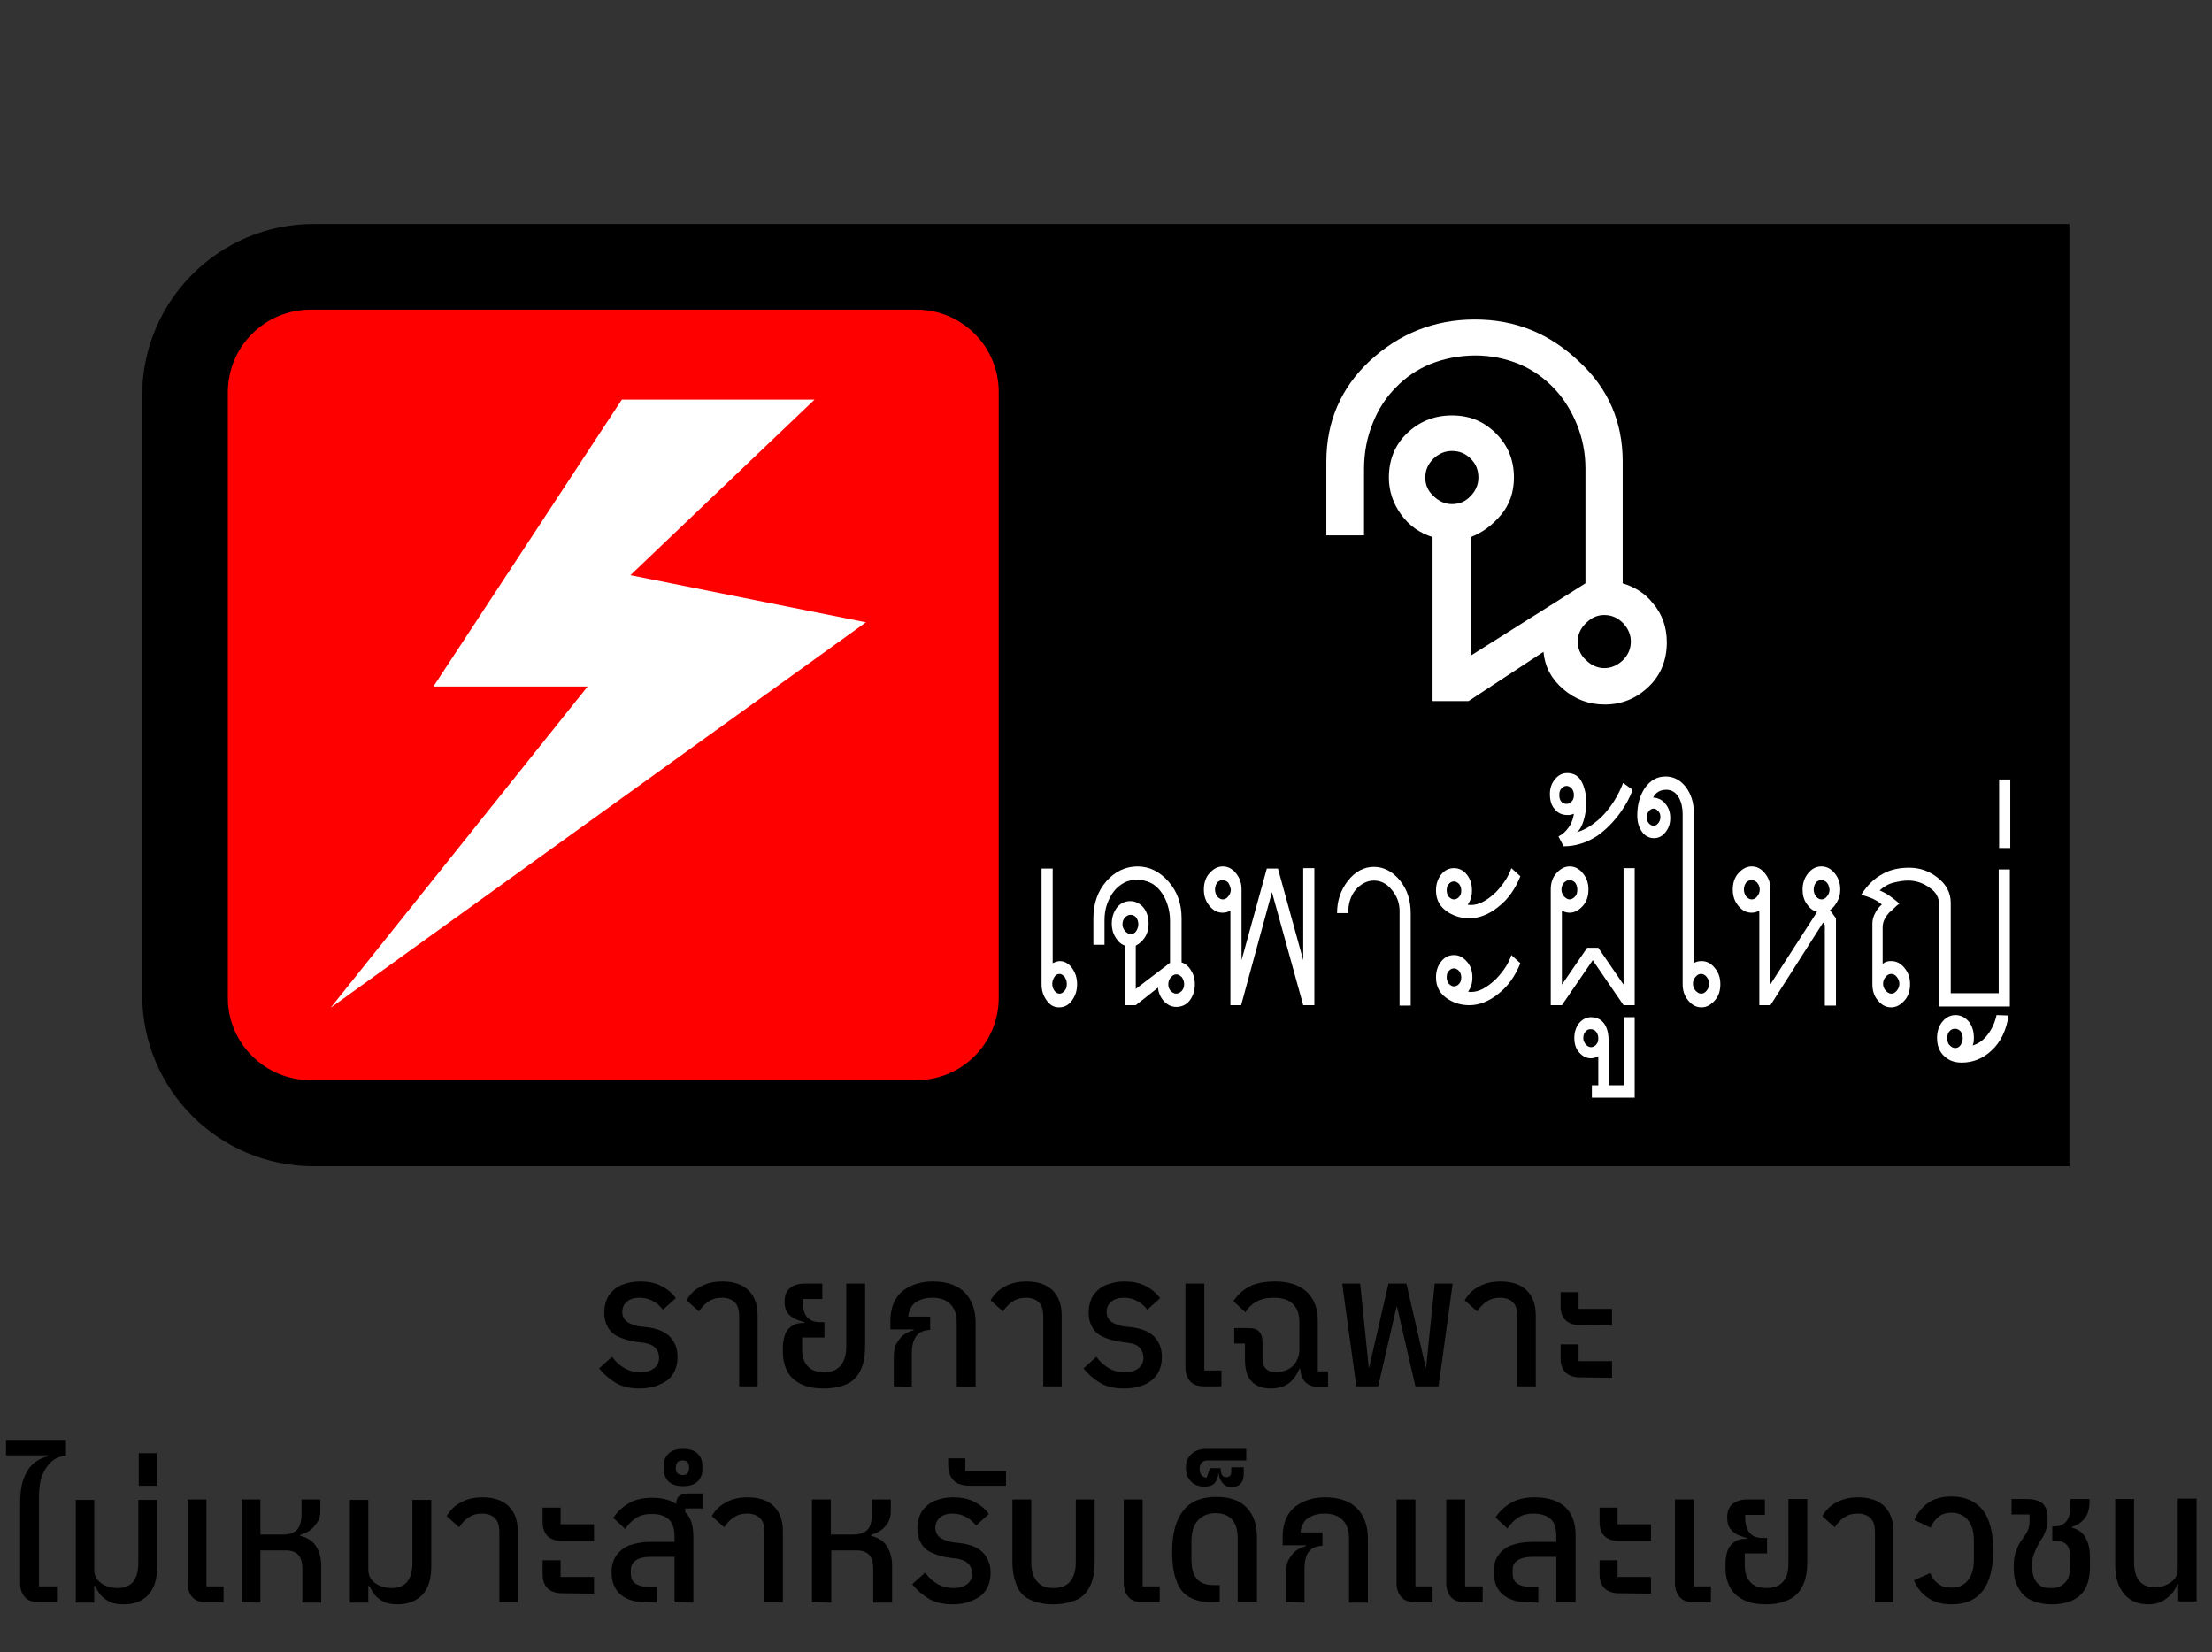 <?xml version="1.0" encoding="utf-8"?>
<!-- Generator: Adobe Illustrator 27.7.0, SVG Export Plug-In . SVG Version: 6.00 Build 0)  -->
<svg version="1.1" id="Layer_1" xmlns="http://www.w3.org/2000/svg" xmlns:xlink="http://www.w3.org/1999/xlink" x="0px" y="0px"
	 viewBox="0 0 516.5 385.8" style="enable-background:new 0 0 516.5 385.8;" xml:space="preserve">
<rect x="0" y="0" width="516.5" height="385.8" fill="#333333" stroke="none"/>
<style type="text/css">
	.st0{fill:#FF0000;}
	.st1{fill:#FFFFFF;}
</style>
<path d="M73.2,52.3h410v220h-410c-22.1,0-40-17.9-40-40v-140C33.2,70.2,51.2,52.3,73.2,52.3z"/>
<path class="st0" d="M72.5,72.3H214c10.6,0,19.2,8.6,19.2,19.2v141.5c0,10.6-8.6,19.2-19.2,19.2H72.5c-10.6,0-19.3-8.6-19.3-19.2
	V91.6C53.2,80.9,61.9,72.3,72.5,72.3z"/>
<path d="M149.3,324.2c-2.2,0-4-0.4-5.5-1.3c-1.5-0.9-2.8-2-3.9-3.4l3-2.7c0.9,1.2,1.9,2.1,3,2.7c1.1,0.6,2.3,0.9,3.7,0.9
	c1.3,0,2.3-0.3,3.1-0.9c0.8-0.6,1.2-1.5,1.2-2.5c0-0.8-0.3-1.6-0.8-2.2s-1.5-1.1-3-1.3l-1.6-0.2c-1.5-0.2-2.7-0.6-3.9-1.1
	s-2-1.2-2.6-2.2s-0.9-2.1-0.9-3.5c0-1.6,0.4-3,1.1-4.1c0.8-1.1,1.8-1.9,3-2.4c1.3-0.5,2.6-0.8,4.2-0.8c1.9,0,3.5,0.3,4.9,1
	s2.6,1.6,3.5,2.9l-3,2.7c-0.6-0.8-1.4-1.5-2.3-2s-2-0.8-3.2-0.8s-2.2,0.3-2.9,0.9s-1.1,1.4-1.1,2.4s0.4,1.8,1.1,2.3s1.7,0.9,2.9,1.1
	l1.8,0.2c2.5,0.3,4.3,1.1,5.4,2.3s1.7,2.7,1.7,4.6c0,2.4-0.8,4.2-2.4,5.5C154,323.5,152,324.2,149.3,324.2L149.3,324.2z"/>
<path d="M172.6,323.7v-16.3c0-1.5-0.3-2.6-1-3.3s-1.7-1.1-3-1.1c-1.3,0-2.3,0.3-3.2,0.9c-0.9,0.6-1.6,1.4-2.2,2.3l-2.9-2.6
	c0.8-1.4,1.9-2.5,3.3-3.2c1.4-0.8,3.1-1.2,5.1-1.2c2.6,0,4.7,0.7,6.1,2.1s2.1,3.3,2.1,5.8v16.6H172.6L172.6,323.7z"/>
<path d="M192.3,324.2c-2,0-3.8-0.3-5.2-1c-1.4-0.7-2.5-1.6-3.2-2.9s-1.1-2.8-1.1-4.6v-1c0-1.2,0.2-2.2,0.5-3.1s0.9-1.5,1.6-2
	c0.7-0.5,1.5-0.7,2.5-0.7h0.4v-0.2c-0.8-0.2-1.6-0.5-2.3-0.8c-0.7-0.4-1.3-0.9-1.7-1.5s-0.6-1.4-0.6-2.4v-0.2c0-1.3,0.4-2.3,1.2-3
	c0.8-0.7,1.9-1.1,3.5-1.1h4.1v3.6h-4.6v0.7c0,0.8,0.1,1.6,0.4,2.4s0.7,1.3,1.3,1.7c0.6,0.4,1.4,0.6,2.4,0.6h1v3.6h-5.2v2.9
	c0,1.1,0.2,2,0.6,2.8s1,1.4,1.7,1.8c0.8,0.4,1.7,0.6,2.8,0.6s2.1-0.2,2.9-0.7s1.3-1.1,1.7-2c0.4-0.9,0.6-2,0.6-3.2v-14.8h4.4v14.7
	c0,2.1-0.3,3.9-1,5.4s-1.7,2.6-3.1,3.3S194.5,324.2,192.3,324.2L192.3,324.2z"/>
<path d="M208.7,323.7v-6.9c0-1.3,0.2-2.4,0.7-3.2s1-1.5,1.7-2s1.4-0.8,2.2-1v-0.2h-5.4v-2c0-1.9,0.4-3.6,1.2-5
	c0.8-1.4,2-2.4,3.5-3.1s3.2-1.1,5.2-1.1c3.3,0,5.8,0.9,7.5,2.6c1.6,1.7,2.5,4,2.5,7v15h-4.4v-15c0-1.9-0.5-3.3-1.5-4.3
	c-1-1-2.4-1.5-4.2-1.5s-3.2,0.5-4.2,1.3c-1,0.9-1.5,2.3-1.5,4.2l-1.5-1.1h6.7v3.1c-1.5,0.1-2.5,0.5-3.2,1.4
	c-0.7,0.9-1.1,2.2-1.1,4.2v7.7L208.7,323.7L208.7,323.7z"/>
<path d="M243.6,323.7v-16.3c0-1.5-0.3-2.6-1-3.3s-1.7-1.1-3-1.1c-1.3,0-2.3,0.3-3.2,0.9c-0.9,0.6-1.6,1.4-2.2,2.3l-2.9-2.6
	c0.8-1.4,1.9-2.5,3.3-3.2c1.4-0.8,3.1-1.2,5.1-1.2c2.6,0,4.7,0.7,6.1,2.1s2.1,3.3,2.1,5.8v16.6H243.6L243.6,323.7z"/>
<path d="M262.4,324.2c-2.2,0-4-0.4-5.5-1.3c-1.5-0.9-2.8-2-3.9-3.4l3-2.7c0.9,1.2,1.9,2.1,3,2.7c1,0.6,2.3,0.9,3.7,0.9
	c1.3,0,2.3-0.3,3.1-0.9c0.8-0.6,1.2-1.5,1.2-2.5c0-0.8-0.3-1.6-0.8-2.2c-0.5-0.7-1.5-1.1-3-1.3l-1.6-0.2c-1.5-0.2-2.7-0.6-3.9-1.1
	s-2-1.2-2.6-2.2s-0.9-2.1-0.9-3.5c0-1.6,0.4-3,1.1-4.1c0.8-1.1,1.8-1.9,3-2.4c1.3-0.5,2.6-0.8,4.2-0.8c1.9,0,3.5,0.3,4.9,1
	s2.5,1.6,3.5,2.9l-3,2.7c-0.6-0.8-1.4-1.5-2.3-2c-0.9-0.5-2-0.8-3.2-0.8s-2.2,0.3-2.9,0.9s-1.1,1.4-1.1,2.4s0.4,1.8,1.1,2.3
	s1.7,0.9,2.9,1.1l1.8,0.2c2.5,0.3,4.3,1.1,5.4,2.3s1.7,2.7,1.7,4.6c0,2.4-0.8,4.2-2.4,5.5S265,324.2,262.4,324.2L262.4,324.2z"/>
<path d="M281.2,323.7c-1.5,0-2.6-0.4-3.3-1.2s-1.1-1.9-1.1-3.2v-19.6h4.4V320h4v3.7L281.2,323.7L281.2,323.7z"/>
<path d="M296.7,324.2c-2,0-3.5-0.6-4.5-1.7s-1.5-2.8-1.5-5v-3.8h-2.5v-3.6h3.4c1.2,0,2,0.3,2.5,0.9c0.5,0.6,0.7,1.5,0.7,2.7v3.3
	c0,1.2,0.3,2.1,0.8,2.6s1.3,0.8,2.3,0.8c0.8,0,1.7-0.2,2.5-0.5c0.9-0.4,1.6-0.9,2.1-1.7s0.9-1.8,0.9-3v-6.5c0-1.3-0.2-2.3-0.7-3.2
	c-0.5-0.8-1.1-1.4-2-1.9c-0.9-0.4-2-0.6-3.3-0.6c-1.6,0-2.9,0.3-4,0.9s-1.9,1.4-2.6,2.5l-2.8-2.6c1-1.5,2.2-2.6,3.7-3.4
	s3.6-1.2,6-1.2c3.2,0,5.6,0.8,7.4,2.4c1.7,1.6,2.6,3.8,2.6,6.7v11.9h2.4v3.6h-2.5c-1.2,0-2.1-0.4-2.8-1.1c-0.7-0.7-1.1-1.8-1.2-3.1
	h-0.2c-0.6,1.4-1.4,2.6-2.5,3.4S298.4,324.2,296.7,324.2L296.7,324.2z"/>
<path d="M316.7,323.7l-3.3-24h4.2l2,19.6h0.1l4.5-19.6h4.2l4.5,19.6h0.1l2-19.6h4.2l-3.3,24h-5.4l-4.3-18.6h-0.1l-4.3,18.6H316.7
	L316.7,323.7z"/>
<path d="M354.3,323.7v-16.3c0-1.5-0.3-2.6-1-3.3s-1.7-1.1-3-1.1c-1.3,0-2.3,0.3-3.2,0.9s-1.6,1.4-2.2,2.3l-2.9-2.6
	c0.8-1.4,1.9-2.5,3.3-3.2c1.4-0.8,3.1-1.2,5.1-1.2c2.6,0,4.7,0.7,6.1,2.1s2.1,3.3,2.1,5.8v16.6H354.3L354.3,323.7z"/>
<path d="M368.8,309.4c-1.3,0-2.4-0.4-3.2-1.1s-1.2-1.9-1.2-3.3v-3.3h4.2v3.9l7.8,0v3.9L368.8,309.4L368.8,309.4z M368.8,321.6
	c-1.3,0-2.4-0.4-3.2-1.1c-0.8-0.8-1.2-1.9-1.2-3.3v-3.3h4.2v3.9l7.8,0v3.9L368.8,321.6L368.8,321.6z"/>
<path d="M9.1,374.1c-1.5,0-2.6-0.4-3.3-1.2c-0.7-0.8-1.1-1.9-1.1-3.2v-18.6c0-2.2,0.2-4,0.7-5.5c0.5-1.5,1.2-2.7,2.1-3.6
	s2.2-1.6,3.7-2v-0.2H1.4v-3.6h14v3.7c-1.3,0.1-2.4,0.5-3.4,1.4c-0.9,0.8-1.7,2-2.2,3.3c-0.5,1.4-0.7,3-0.7,4.8v21h4.2v3.7L9.1,374.1
	L9.1,374.1z"/>
<path d="M28.9,374.6c-1.3,0-2.5-0.2-3.3-0.6s-1.6-1-2.1-1.6s-1-1.4-1.3-2.1H22v3.9h-4.3v-24H22v16.3c0,1,0.3,1.8,0.8,2.4
	c0.5,0.6,1.2,1.1,2,1.4c0.8,0.3,1.7,0.5,2.6,0.5c1.6,0,2.9-0.5,3.7-1.5c0.8-1,1.2-2.5,1.2-4.4v-14.7h4.4v15.6c0,2.9-0.7,5.1-2.1,6.6
	C33.3,373.8,31.4,374.6,28.9,374.6L28.9,374.6z"/>
<path d="M32.4,346.9v-7.6h4.2v7.6H32.4z"/>
<path d="M48.2,374.1c-1.5,0-2.6-0.4-3.3-1.2c-0.7-0.8-1.1-1.9-1.1-3.2v-19.6h4.4v20.3h4v3.7L48.2,374.1L48.2,374.1z"/>
<path d="M56.4,374.1v-24h4.4v8.2h5.3c1.1,0,1.9-0.2,2.6-0.6s1.1-1,1.3-1.6s0.4-1.4,0.4-2.1v-3.9h4.4v2.6c0,1.1-0.2,2-0.7,2.7
	s-1,1.4-1.7,1.9s-1.5,0.8-2.3,1.1v0.2c1.6,0.4,2.8,1.1,3.6,2.3c0.8,1.2,1.3,2.7,1.3,4.7v8.6h-4.4v-7.8c0-1.5-0.3-2.6-0.9-3.3
	c-0.6-0.7-1.6-1.1-2.9-1.1h-6v12.2L56.4,374.1L56.4,374.1z"/>
<path d="M92.9,374.6c-1.3,0-2.5-0.2-3.3-0.6s-1.6-1-2.1-1.6c-0.5-0.7-0.9-1.4-1.3-2.1h-0.2v3.9h-4.3v-24H86v16.3
	c0,1,0.3,1.8,0.8,2.4c0.5,0.6,1.2,1.1,2,1.4c0.8,0.3,1.7,0.5,2.6,0.5c1.7,0,2.9-0.5,3.7-1.5c0.8-1,1.2-2.5,1.2-4.4v-14.7h4.4v15.6
	c0,2.9-0.7,5.1-2.1,6.6C97.2,373.8,95.3,374.6,92.9,374.6L92.9,374.6z"/>
<path d="M116.6,374.1v-16.3c0-1.5-0.3-2.6-1-3.3c-0.7-0.7-1.7-1.1-3-1.1c-1.3,0-2.3,0.3-3.2,0.9s-1.6,1.4-2.2,2.3l-2.9-2.6
	c0.8-1.4,1.9-2.5,3.3-3.2c1.4-0.8,3.1-1.2,5.1-1.2c2.6,0,4.7,0.7,6.1,2.1c1.4,1.4,2.1,3.3,2.1,5.8v16.6H116.6L116.6,374.1z"/>
<path d="M131.1,359.8c-1.3,0-2.4-0.4-3.2-1.1c-0.8-0.8-1.2-1.9-1.2-3.3V352h4.2v3.9l7.8,0v3.9L131.1,359.8L131.1,359.8z M131.1,372
	c-1.3,0-2.4-0.4-3.2-1.1c-0.8-0.8-1.2-1.9-1.2-3.3v-3.3h4.2v3.9l7.8,0v3.9L131.1,372L131.1,372z"/>
<path d="M150.7,374.1c-2.4,0-4.4-0.6-5.8-1.8c-1.4-1.2-2.1-2.9-2.1-5.2c0-1.6,0.4-2.9,1.1-3.9s1.8-1.9,3.1-2.4
	c1.4-0.5,3.1-0.8,5.2-0.8h6.3v3.5h-6.6c-1.5,0-2.7,0.3-3.4,0.8s-1.2,1.2-1.2,2.2v0.9c0,1,0.3,1.8,1,2.3s1.7,0.8,2.9,0.8h2.2v3.7
	L150.7,374.1L150.7,374.1z M157.5,374.1v-15.3c0-1.8-0.4-3.2-1.3-4c-0.9-0.9-2.2-1.3-4.1-1.3c-1.5,0-2.7,0.3-3.7,1
	c-1,0.7-1.8,1.5-2.4,2.5l-2.8-2.6c0.9-1.4,2.1-2.5,3.6-3.4s3.4-1.3,5.5-1.3c1.4,0,2.7,0.2,3.9,0.6c1.1,0.4,2.1,1,2.7,1.9
	c1,0.6,1.8,1.5,2.3,2.6c0.5,1.1,0.7,2.5,0.7,4.1v15.3L157.5,374.1L157.5,374.1z M160,353.6l-2.1-1v-1.5c0-0.8,0.2-1.4,0.7-1.8
	c0.5-0.4,1.1-0.6,1.9-0.6h3.7v3.5H160L160,353.6L160,353.6z"/>
<path d="M159.5,347c-1.5,0-2.7-0.4-3.4-1.1c-0.7-0.7-1.1-1.6-1.1-2.7v-1.1c0-1.1,0.4-2,1.1-2.7s1.8-1.1,3.4-1.1s2.7,0.4,3.4,1.1
	s1.1,1.6,1.1,2.7v1.1c0,1.1-0.4,2-1.1,2.7S161,347,159.5,347z M159.4,344.4c0.5,0,0.9-0.1,1.1-0.4c0.3-0.3,0.4-0.7,0.4-1.3
	s-0.1-1-0.4-1.3c-0.3-0.3-0.6-0.4-1.1-0.4c-0.5,0-0.9,0.1-1.2,0.4c-0.2,0.3-0.4,0.7-0.4,1.3s0.1,1,0.4,1.3S158.9,344.4,159.4,344.4z
	"/>
<path d="M178.5,374.1v-16.3c0-1.5-0.3-2.6-1-3.3s-1.7-1.1-3-1.1c-1.3,0-2.3,0.3-3.2,0.9c-0.9,0.6-1.6,1.4-2.2,2.3l-2.9-2.6
	c0.8-1.4,1.9-2.5,3.3-3.2c1.4-0.8,3.1-1.2,5.1-1.2c2.6,0,4.7,0.7,6.1,2.1s2.1,3.3,2.1,5.8v16.6H178.5L178.5,374.1z"/>
<path d="M189.6,374.1v-24h4.4v8.2h5.3c1.1,0,1.9-0.2,2.6-0.6s1.1-1,1.3-1.6s0.4-1.4,0.4-2.1v-3.9h4.4v2.6c0,1.1-0.2,2-0.6,2.7
	s-1,1.4-1.7,1.9s-1.5,0.8-2.3,1.1v0.2c1.6,0.4,2.8,1.1,3.6,2.3s1.3,2.7,1.3,4.7v8.6h-4.4v-7.8c0-1.5-0.3-2.6-0.9-3.3
	c-0.6-0.7-1.6-1.1-2.9-1.1h-6v12.2L189.6,374.1L189.6,374.1z"/>
<path d="M222.4,374.6c-2.2,0-4-0.4-5.5-1.3c-1.5-0.9-2.8-2-3.9-3.4l3-2.7c0.9,1.2,1.9,2.1,3,2.7c1.1,0.6,2.3,0.9,3.7,0.9
	c1.3,0,2.3-0.3,3.1-0.9c0.8-0.6,1.2-1.5,1.2-2.5c0-0.8-0.3-1.6-0.8-2.2s-1.5-1.1-3-1.3l-1.6-0.2c-1.5-0.2-2.7-0.6-3.9-1.1
	s-2-1.2-2.6-2.2s-0.9-2.1-0.9-3.5c0-1.6,0.4-3,1.1-4.1c0.8-1.1,1.8-1.9,3-2.4c1.3-0.5,2.6-0.8,4.2-0.8c1.9,0,3.5,0.3,4.9,1
	s2.6,1.6,3.5,2.9l-3,2.7c-0.6-0.8-1.4-1.5-2.3-2s-2-0.8-3.2-0.8s-2.2,0.3-2.9,0.9s-1.1,1.4-1.1,2.4s0.4,1.8,1.1,2.3s1.7,0.9,2.9,1.1
	l1.8,0.2c2.5,0.3,4.3,1.1,5.4,2.3s1.7,2.7,1.7,4.6c0,2.4-0.8,4.2-2.4,5.5C227.1,373.9,225.1,374.6,222.4,374.6L222.4,374.6z"/>
<path d="M226.6,346.9c-1.8,0-3.1-0.4-3.9-1.2c-0.8-0.8-1.3-2-1.3-3.7v-1.5h4v3h9.5v3.4L226.6,346.9L226.6,346.9z"/>
<path d="M245.9,374.6c-2.2,0-3.9-0.4-5.4-1.1s-2.5-1.8-3.1-3.3s-1-3.2-1-5.4v-14.7h4.4v14.8c0,1.3,0.2,2.4,0.6,3.2s0.9,1.5,1.7,2
	c0.8,0.5,1.7,0.7,2.9,0.7s2.1-0.2,2.9-0.7s1.3-1.1,1.7-2c0.4-0.9,0.6-2,0.6-3.2v-14.8h4.4v14.7c0,2.1-0.3,3.9-1,5.4
	s-1.7,2.6-3.1,3.3C249.8,374.2,248,374.6,245.9,374.6L245.9,374.6z"/>
<path d="M266.8,374.1c-1.5,0-2.6-0.4-3.3-1.2s-1.1-1.9-1.1-3.2v-19.6h4.4v20.3h4v3.7L266.8,374.1L266.8,374.1z"/>
<path d="M282.9,374.1c-2.1,0-3.8-0.4-5.2-1.2c-1.4-0.8-2.4-2-3-3.8c-0.7-1.7-1-4-1-6.9c0-4.2,0.9-7.4,2.6-9.5
	c1.7-2.2,4.3-3.2,7.7-3.2c3.1,0,5.5,0.8,7.1,2.5s2.4,4,2.4,7v15H289v-14.8c0-1.9-0.4-3.4-1.3-4.4s-2.2-1.5-3.9-1.5s-3.1,0.6-4.1,1.7
	c-1,1.1-1.5,2.8-1.5,4.9v4.2c0,1.5,0.2,2.6,0.6,3.5s1,1.5,1.7,1.9c0.8,0.4,1.7,0.6,2.8,0.6h1.5v3.9L282.9,374.1L282.9,374.1z"/>
<path d="M281.2,347.1c-1.3,0-2.3-0.4-3.1-1.2c-0.8-0.8-1.2-1.9-1.2-3.2s0.4-2.4,1.3-3.2c0.9-0.8,2-1.2,3.5-1.2h9.3v2.7h-9
	c-0.6,0-1.1,0.2-1.4,0.5s-0.5,0.8-0.5,1.5s0.2,1.1,0.5,1.5c0.3,0.4,0.8,0.5,1.4,0.5h0.3l-0.6,0.2l0.8-2.4h2.5c0,0.6,0.1,1.1,0.3,1.5
	c0.2,0.4,0.5,0.6,1,0.6c0.4,0,0.6-0.1,0.9-0.3c0.2-0.2,0.3-0.6,0.3-1v-1h2.9v1.6c0,1.1-0.3,1.8-0.8,2.3s-1.2,0.7-2.1,0.7
	s-1.5-0.3-2-0.9c-0.5-0.6-0.9-1.4-1-2.5h0l-0.1,0.8c-0.1,0.7-0.4,1.3-0.9,1.8C283,346.9,282.2,347.1,281.2,347.1L281.2,347.1z"/>
<path d="M300.3,374.1v-6.9c0-1.3,0.2-2.4,0.7-3.2s1-1.5,1.7-2s1.5-0.8,2.2-1v-0.2h-5.4v-2c0-1.9,0.4-3.6,1.2-5
	c0.8-1.4,2-2.4,3.5-3.1s3.2-1.1,5.2-1.1c3.3,0,5.8,0.9,7.5,2.6c1.6,1.7,2.5,4,2.5,7v15H315v-15c0-1.9-0.5-3.3-1.5-4.3
	c-1-1-2.4-1.5-4.2-1.5s-3.2,0.5-4.2,1.3c-1,0.9-1.5,2.3-1.5,4.2l-1.5-1.1h6.7v3.1c-1.5,0.1-2.5,0.5-3.2,1.4c-0.7,0.9-1,2.2-1,4.2
	v7.7L300.3,374.1L300.3,374.1z"/>
<path d="M330.5,374.1c-1.5,0-2.6-0.4-3.3-1.2s-1.1-1.9-1.1-3.2v-19.6h4.4v20.3h4v3.7L330.5,374.1L330.5,374.1z M342.1,374.1
	c-1.5,0-2.6-0.4-3.3-1.2c-0.7-0.8-1.1-1.9-1.1-3.2v-19.6h4.4v20.3h4.1v3.7L342.1,374.1L342.1,374.1z"/>
<path d="M356.7,374.1c-2.5,0-4.4-0.6-5.8-1.8c-1.4-1.2-2.1-2.9-2.1-5.2c0-1.6,0.3-2.9,1-3.9s1.7-1.9,3.1-2.4
	c1.4-0.5,3.1-0.8,5.1-0.8h6.4v3.5h-6.6c-1.5,0-2.6,0.3-3.4,0.8c-0.8,0.5-1.2,1.2-1.2,2.2v0.9c0,1,0.3,1.8,1,2.3s1.7,0.8,2.9,0.8h2.1
	v3.7L356.7,374.1L356.7,374.1z M363.4,374.1v-15.4c0-1.8-0.4-3.2-1.3-4s-2.2-1.3-4-1.3c-1.5,0-2.7,0.3-3.7,1c-1,0.7-1.8,1.5-2.4,2.5
	l-2.8-2.6c0.9-1.4,2.1-2.5,3.6-3.4s3.4-1.3,5.6-1.3c3.1,0,5.5,0.8,7.1,2.3c1.6,1.5,2.4,3.7,2.4,6.5v15.7L363.4,374.1L363.4,374.1z"
	/>
<path d="M377.9,359.8c-1.3,0-2.4-0.4-3.2-1.1s-1.2-1.9-1.2-3.3V352h4.2v3.9l7.8,0v3.9L377.9,359.8L377.9,359.8z M377.9,372
	c-1.3,0-2.4-0.4-3.2-1.1c-0.8-0.8-1.2-1.9-1.2-3.3v-3.3h4.2v3.9l7.8,0v3.9L377.9,372L377.9,372z"/>
<path d="M395.5,374.1c-1.5,0-2.6-0.4-3.3-1.2s-1.1-1.9-1.1-3.2v-19.6h4.4v20.3h4v3.7L395.5,374.1L395.5,374.1z"/>
<path d="M412.4,374.6c-2,0-3.8-0.3-5.2-1c-1.4-0.7-2.5-1.6-3.2-2.9c-0.7-1.3-1.1-2.8-1.1-4.6v-1c0-1.2,0.2-2.2,0.5-3.1
	c0.4-0.9,0.9-1.5,1.6-2c0.7-0.5,1.5-0.7,2.5-0.7h0.4v-0.2c-0.8-0.2-1.6-0.5-2.3-0.8c-0.7-0.4-1.3-0.9-1.7-1.5
	c-0.4-0.6-0.6-1.4-0.6-2.4v-0.2c0-1.3,0.4-2.3,1.2-3c0.8-0.7,2-1.1,3.5-1.1h4.1v3.6h-4.6v0.7c0,0.8,0.1,1.6,0.4,2.4s0.7,1.3,1.3,1.7
	c0.6,0.4,1.4,0.6,2.4,0.6h1v3.6h-5.2v2.9c0,1.1,0.2,2,0.6,2.8c0.4,0.8,1,1.4,1.7,1.8s1.7,0.6,2.8,0.6s2.1-0.2,2.9-0.7
	c0.8-0.5,1.3-1.1,1.7-2c0.4-0.9,0.5-2,0.5-3.2V350h4.4v14.7c0,2.1-0.3,3.9-1,5.4s-1.7,2.6-3.1,3.3
	C416.3,374.2,414.5,374.6,412.4,374.6L412.4,374.6z"/>
<path d="M437.8,374.1v-16.3c0-1.5-0.3-2.6-1-3.3s-1.7-1.1-3-1.1c-1.3,0-2.3,0.3-3.2,0.9s-1.6,1.4-2.2,2.3l-2.9-2.6
	c0.8-1.4,1.9-2.5,3.3-3.2c1.4-0.8,3.1-1.2,5.1-1.2c2.6,0,4.7,0.7,6.1,2.1s2.1,3.3,2.1,5.8v16.6H437.8L437.8,374.1z"/>
<path d="M455.7,374.6c-2.2,0-4-0.5-5.5-1.5s-2.6-2.4-3.3-4.1l3.8-1.7c0.3,0.7,0.6,1.3,1.1,1.8s1,0.9,1.6,1.2
	c0.6,0.3,1.4,0.4,2.3,0.4c1.6,0,2.8-0.5,3.8-1.7c0.9-1.1,1.4-2.7,1.4-4.7v-4.7c0-2-0.5-3.6-1.4-4.7c-0.9-1.1-2.2-1.7-3.8-1.7
	c-1.3,0-2.3,0.3-3.1,1s-1.4,1.5-1.8,2.5l-3.8-1.8c0.7-1.6,1.8-3,3.2-4c1.5-1,3.3-1.5,5.5-1.5c3.2,0,5.6,1.1,7.3,3.2
	c1.6,2.1,2.4,5.2,2.4,9.4s-0.8,7.3-2.4,9.4C461.3,373.6,458.9,374.6,455.7,374.6L455.7,374.6z"/>
<path d="M479.1,374.6c-2,0-3.6-0.4-4.9-1s-2.3-1.7-3-3s-1-2.8-1-4.5c0-1.4,0.1-2.6,0.4-3.5s0.6-1.6,0.9-2.2c0.4-0.6,0.8-1.1,1.1-1.6
	c0.4-0.5,0.7-1,0.9-1.5s0.4-1.2,0.4-2.1v-1.6h-4.2V350h3.5c1.8,0,3,0.4,3.8,1.1c0.7,0.7,1.1,1.8,1.1,3.1v0.4c0,1.1-0.1,2-0.4,2.7
	s-0.5,1.4-0.9,1.9s-0.7,1.1-1,1.7s-0.6,1.2-0.9,2s-0.4,1.7-0.4,2.8c0,1.2,0.2,2.1,0.5,2.9c0.4,0.8,0.9,1.3,1.5,1.7s1.5,0.5,2.5,0.5
	s1.8-0.2,2.4-0.6s1.2-1,1.5-1.7s0.5-1.7,0.5-2.9v-1.8c0-1.5-0.3-2.5-0.8-3.1c-0.6-0.6-1.5-1-2.7-1h-0.7v-3.3h0.4
	c1.2,0,2.2-0.4,2.8-1.1s1-1.8,1-3.2V350h4.5v0.7c0,1.1-0.2,2-0.5,2.8c-0.4,0.8-0.9,1.4-1.5,1.9c-0.6,0.5-1.4,0.9-2.1,1.1v0.2
	c1.5,0.4,2.5,1.1,3.2,2.4c0.7,1.2,1,2.7,1,4.6v2.2c0,2.8-0.7,5-2.2,6.5C484.3,373.8,482.1,374.6,479.1,374.6L479.1,374.6z"/>
<path d="M501.7,374.6c-2.4,0-4.4-0.8-5.7-2.4c-1.4-1.6-2.1-3.9-2.1-6.8v-15.4h4.4v14.7c0,2,0.4,3.4,1.2,4.4s2,1.5,3.6,1.5
	c0.9,0,1.8-0.1,2.6-0.5c0.8-0.3,1.5-0.8,2-1.4c0.5-0.6,0.8-1.4,0.8-2.4v-16.4h4.4v24h-4.3v-4h-0.2c-0.3,0.8-0.7,1.5-1.3,2.2
	s-1.3,1.2-2.1,1.7S503,374.6,501.7,374.6L501.7,374.6z"/>
<path class="st1" d="M342.9,163.7h-8.4v-38.3c-2.9-0.9-5.4-2.6-7.3-5.2c-1.9-2.6-2.9-5.5-2.9-8.7c0-4.1,1.4-7.6,4.2-10.3
	S334.8,97,339,97s7.5,1.4,10.3,4.2c2.8,2.8,4.2,6.2,4.2,10.3c0,3.4-1,6.3-3,8.7c-2,2.4-4.4,4.2-7.1,5.2v27.7l26.8-16.9v-26.8
	c0-3.7-0.7-7.1-2-10.3c-1.3-3.2-3.1-6.1-5.4-8.5c-2.3-2.4-5-4.3-8.1-5.6c-3.2-1.3-6.6-2-10.2-2s-7.3,0.7-10.5,2
	c-3.2,1.3-5.9,3.2-8.1,5.5c-2.3,2.3-4.1,5.1-5.4,8.4c-1.3,3.2-2,6.8-2,10.6V125h-8.8v-17.2c0-9.4,3.4-17.2,10.1-23.5
	c6.9-6.4,15.1-9.7,24.6-9.7s17.5,3.3,24.4,9.9c6.8,6.3,10.1,14.1,10.1,23.3v28.4c2.9,0.9,5.3,2.4,7,4.6c2.2,2.5,3.3,5.6,3.3,9.2
	c0,4.1-1.4,7.6-4.2,10.3s-6.2,4.2-10.3,4.2c-3.7,0-6.9-1.2-9.7-3.6c-2.8-2.4-4.3-5.3-4.6-8.7L342.9,163.7L342.9,163.7z M334.7,115.8
	c1.2,1.2,2.7,1.9,4.3,1.9c1.8,0,3.2-0.6,4.4-1.9c1.2-1.2,1.8-2.7,1.8-4.3c0-1.8-0.6-3.2-1.8-4.4c-1.2-1.2-2.6-1.8-4.4-1.8
	c-1.6,0-3,0.6-4.3,1.8c-1.2,1.2-1.9,2.6-1.9,4.4C332.8,113.2,333.4,114.6,334.7,115.8z M370.3,154.1c1.2,1.2,2.7,1.9,4.3,1.9
	s3-0.6,4.3-1.8c1.2-1.2,1.9-2.6,1.9-4.4c0-1.6-0.6-3-1.8-4.3c-1.2-1.2-2.6-1.9-4.4-1.9c-1.6,0-3,0.6-4.3,1.9s-1.9,2.7-1.9,4.3
	S369,152.9,370.3,154.1z"/>
<path class="st1" d="M246.5,224.6c0.3-0.1,0.6-0.2,0.9-0.2c1.1,0,2.1,0.5,2.9,1.6s1.2,2.3,1.2,3.8s-0.4,2.7-1.2,3.8
	c-0.8,1.1-1.8,1.6-3,1.6s-2.1-0.5-2.9-1.6s-1.2-2.3-1.2-3.8v-27h2.6v22.1C246,224.8,246.2,224.7,246.5,224.6L246.5,224.6z
	 M246.2,231.3c0.3,0.4,0.7,0.7,1.2,0.7c0.4,0,0.8-0.2,1.2-0.7c0.4-0.4,0.5-1,0.5-1.6s-0.2-1.1-0.5-1.6c-0.4-0.4-0.7-0.7-1.2-0.7
	c-0.5,0-0.9,0.2-1.2,0.7s-0.5,1-0.5,1.6S245.9,230.9,246.2,231.3z"/>
<path class="st1" d="M265.2,234.7h-2.5v-13.9c-0.9-0.3-1.6-0.9-2.2-1.9c-0.6-0.9-0.9-2-0.9-3.2c0-1.5,0.4-2.7,1.2-3.8
	c0.8-1,1.9-1.5,3.1-1.5s2.2,0.5,3.1,1.5c0.8,1,1.2,2.3,1.2,3.8c0,1.2-0.3,2.3-0.9,3.2s-1.3,1.5-2.1,1.9v10.1l8-6.1V215
	c0-1.3-0.2-2.6-0.6-3.8c-0.4-1.2-0.9-2.2-1.6-3.1c-0.7-0.9-1.5-1.6-2.4-2s-2-0.7-3-0.7s-2.2,0.2-3.1,0.7c-0.9,0.5-1.7,1.1-2.4,2
	c-0.7,0.9-1.2,1.9-1.6,3s-0.6,2.4-0.6,3.8v5.7h-2.6v-6.2c0-3.4,1-6.3,3-8.6c2-2.3,4.5-3.5,7.3-3.5s5.2,1.2,7.3,3.6
	c2,2.3,3,5.1,3,8.5v10.3c0.9,0.3,1.6,0.9,2.1,1.7c0.6,0.9,1,2,1,3.4c0,1.5-0.4,2.7-1.2,3.8c-0.8,1-1.9,1.5-3.1,1.5
	c-1.1,0-2-0.4-2.9-1.3c-0.8-0.9-1.3-1.9-1.4-3.2L265.2,234.7L265.2,234.7z M262.7,217.4c0.4,0.4,0.8,0.7,1.3,0.7
	c0.5,0,1-0.2,1.3-0.7s0.5-1,0.5-1.6c0-0.6-0.2-1.2-0.5-1.6c-0.4-0.4-0.8-0.6-1.3-0.6c-0.5,0-0.9,0.2-1.3,0.6c-0.4,0.4-0.6,1-0.6,1.6
	C262.1,216.4,262.3,216.9,262.7,217.4z M273.3,231.3c0.4,0.4,0.8,0.7,1.3,0.7s0.9-0.2,1.3-0.6s0.6-1,0.6-1.6c0-0.6-0.2-1.1-0.5-1.6
	c-0.4-0.4-0.8-0.7-1.3-0.7c-0.5,0-0.9,0.2-1.3,0.7c-0.4,0.4-0.6,1-0.6,1.6S272.9,230.8,273.3,231.3L273.3,231.3z"/>
<path class="st1" d="M304.3,234.7l-7.3-26.4l-7.2,26.4h-2.5v-22.1c-0.5,0.3-1.1,0.5-1.8,0.5c-1.2,0-2.2-0.5-3.1-1.6
	s-1.3-2.3-1.3-3.8s0.4-2.8,1.3-3.8s1.9-1.6,3.1-1.6s2.2,0.5,3.1,1.6s1.3,2.3,1.3,3.8v16.5l5.9-21.4h2.6l5.9,21.4v-21.5h2.6v32
	L304.3,234.7L304.3,234.7z M286.8,206.1c-0.4-0.4-0.8-0.6-1.3-0.6c-0.5,0-1,0.2-1.3,0.6s-0.5,1-0.5,1.6c0,0.6,0.2,1.1,0.5,1.6
	c0.4,0.4,0.8,0.7,1.3,0.7c0.5,0,0.9-0.2,1.3-0.7s0.6-1,0.6-1.6C287.3,207.1,287.1,206.6,286.8,206.1z"/>
<path class="st1" d="M326.9,205.6c1.7,2.1,2.5,4.6,2.5,7.7v21.5h-2.6v-22.1c0-1.8-0.6-3.5-1.8-4.9c-1.2-1.5-2.6-2.2-4.2-2.2
	s-3.1,0.8-4.3,2.2c-1.2,1.5-1.7,3.3-1.7,5.4h-2.6c0-2.8,0.8-5.3,2.5-7.5c1.7-2.2,3.8-3.3,6.1-3.3S325.2,203.5,326.9,205.6
	L326.9,205.6z"/>
<path class="st1" d="M355,204.6c-1.2,3-2.9,5.4-5.1,7.1c-2.2,1.8-4.5,2.7-6.8,2.7c-1.7,0-3.3-0.4-4.8-1.3c-2-1.2-3-2.9-3-5.2
	c0-1.4,0.4-2.7,1.2-3.7c0.8-1,1.8-1.5,3-1.5s2.2,0.5,3,1.5c0.8,1,1.2,2.2,1.2,3.7c0,1.3-0.3,2.4-1,3.3c0.2,0.1,0.5,0.1,0.8,0.1
	c1.8,0,3.7-1,5.8-3c1.8-1.9,3-3.8,3.6-5.6L355,204.6L355,204.6z M355,224.9c-1.2,3-2.9,5.4-5.1,7.1c-2.2,1.8-4.5,2.7-6.8,2.7
	c-1.7,0-3.3-0.4-4.8-1.3c-2-1.2-3-2.9-3-5.2c0-1.4,0.4-2.7,1.2-3.7c0.8-1,1.8-1.5,3-1.5s2.1,0.5,3,1.5c0.9,1,1.3,2.2,1.3,3.7
	c0,1.3-0.3,2.4-1,3.3c0.2,0.1,0.4,0.1,0.5,0.1h0.3c1.7,0,3.6-1,5.7-3c1.8-1.9,3-3.7,3.6-5.6L355,224.9L355,224.9z M338.3,209.4
	c0.4,0.4,0.8,0.6,1.2,0.6s0.9-0.2,1.2-0.6c0.4-0.4,0.5-0.9,0.5-1.5s-0.2-1.1-0.5-1.5c-0.4-0.4-0.8-0.6-1.2-0.6s-0.9,0.2-1.2,0.6
	c-0.4,0.4-0.5,0.9-0.5,1.5S338,209,338.3,209.4z M338.3,229.7c0.4,0.4,0.8,0.6,1.2,0.6s0.9-0.2,1.2-0.6c0.4-0.4,0.5-0.9,0.5-1.5
	s-0.2-1.1-0.5-1.5c-0.4-0.4-0.8-0.6-1.2-0.6s-0.9,0.2-1.2,0.6c-0.4,0.4-0.5,0.9-0.5,1.5S338,229.3,338.3,229.7z"/>
<path class="st1" d="M379.1,234.7l-7.2-10.5l-7.2,10.5h-2.6v-27c0-1.5,0.4-2.8,1.3-3.8s1.9-1.6,3.1-1.6s2.2,0.5,3.1,1.6
	s1.3,2.3,1.3,3.8s-0.4,2.8-1.3,3.8s-1.9,1.6-3.1,1.6c-0.7,0-1.3-0.2-1.8-0.5v17.3l5.9-8.6h2.6l5.9,8.6v-27.2h2.6v32L379.1,234.7
	L379.1,234.7z M367.8,209.3c0.4-0.4,0.5-1,0.5-1.6c0-0.6-0.2-1.2-0.5-1.6c-0.4-0.4-0.8-0.6-1.3-0.6c-0.5,0-0.9,0.2-1.3,0.6
	c-0.4,0.4-0.6,1-0.6,1.6c0,0.6,0.2,1.1,0.6,1.6c0.4,0.4,0.8,0.7,1.3,0.7C367,210,367.4,209.7,367.8,209.3z"/>
<path class="st1" d="M379.2,253.4v-15.9h2.5v18.8h-10v-2.9h1.5v-6.8c-0.5,0.3-1.1,0.5-1.7,0.5c-1.1,0-2-0.5-2.8-1.4
	s-1.1-2.1-1.1-3.4s0.4-2.5,1.1-3.4c0.8-0.9,1.7-1.4,2.8-1.4c1.3,0,2.3,0.5,3,1.4s1.1,2.3,1.1,3.9v10.6L379.2,253.4L379.2,253.4z
	 M370.3,243.9c0.4,0.4,0.8,0.6,1.2,0.6s0.9-0.2,1.2-0.6c0.4-0.4,0.5-0.9,0.5-1.5s-0.2-1.1-0.5-1.5c-0.3-0.4-0.8-0.6-1.3-0.6
	c-0.5,0-0.9,0.2-1.2,0.6c-0.4,0.4-0.5,0.9-0.5,1.6C369.7,242.9,369.9,243.4,370.3,243.9z"/>
<path class="st1" d="M363,188.9c-0.8-0.9-1.1-2.1-1.1-3.5s0.4-2.5,1.2-3.5c0.8-0.9,1.7-1.4,2.8-1.4c1.6,0,2.8,0.7,3.5,2.2
	c0.6,1.2,1,2.8,1,4.8c0,1.3-0.2,2.6-0.6,4c-0.4,1.4-1,2.4-1.6,2.8c1.9-0.5,3.7-1.7,5.6-3.4c2.3-2.3,4-5,5.2-8.1l2.2,1.6
	c-0.6,1.8-1.6,3.6-2.9,5.4c-1.6,2.2-3.4,4-5.4,5.4c-2.5,1.6-5.1,2.4-7.8,2.4l-1.2-2.3c1-0.5,1.7-1.2,2.3-2c0.6-0.8,1.1-1.9,1.3-3.3
	c-0.2,0.1-0.4,0.1-0.6,0.2c-0.3,0.1-0.6,0.1-0.9,0.1C364.7,190.3,363.7,189.8,363,188.9L363,188.9z M364.5,187.1
	c0.3,0.4,0.8,0.6,1.3,0.6c0.5,0,0.9-0.2,1.2-0.6c0.4-0.4,0.5-0.9,0.5-1.5s-0.2-1.1-0.5-1.5c-0.4-0.4-0.8-0.6-1.2-0.6
	s-0.9,0.2-1.2,0.6c-0.4,0.4-0.5,0.9-0.5,1.5S364.2,186.7,364.5,187.1z"/>
<path class="st1" d="M388.8,187.6c0.8,0.9,1.2,2,1.2,3.4s-0.4,2.4-1.1,3.3s-1.6,1.4-2.7,1.4c-1.1,0-2.1-0.5-2.8-1.5
	c-0.7-1-1.1-2.2-1.1-3.8c0-2.5,0.6-4.6,1.7-6.3c1.3-1.9,2.9-2.8,4.9-2.8c1.9,0,3.4,0.8,4.7,2.4c1.2,1.6,1.9,3.6,1.9,5.9v35.3
	c0.4-0.3,1-0.5,1.8-0.5c1.2,0,2.2,0.5,3.1,1.6s1.3,2.3,1.3,3.8s-0.4,2.8-1.3,3.8c-0.9,1-1.9,1.6-3.1,1.6s-2.2-0.5-3.1-1.6
	s-1.3-2.3-1.3-3.8V190c0-1.4-0.3-2.7-0.9-3.8c-0.7-1.2-1.7-1.8-2.9-1.8c-1.4,0-2.5,0.6-3.1,1.8C387.1,186.3,388.1,186.7,388.8,187.6
	L388.8,187.6z M385,192.2c0.3,0.4,0.7,0.6,1.1,0.6s0.8-0.2,1.1-0.6c0.3-0.4,0.5-0.8,0.5-1.4s-0.1-1-0.5-1.4
	c-0.3-0.4-0.7-0.6-1.1-0.6s-0.8,0.2-1.1,0.6s-0.5,0.8-0.5,1.4S384.7,191.9,385,192.2z M395.9,231.3c0.4,0.4,0.8,0.7,1.3,0.7
	s0.9-0.2,1.3-0.7s0.6-1,0.6-1.6s-0.2-1.1-0.6-1.6s-0.8-0.7-1.3-0.7s-0.9,0.2-1.3,0.7c-0.4,0.4-0.6,1-0.6,1.6
	S395.5,230.8,395.9,231.3z"/>
<path class="st1" d="M428.7,214.4v20.4h-2.6V216l-0.4-0.6l-12.3,19.3h-2.6v-22.1c-0.5,0.3-1.1,0.5-1.8,0.5c-1.2,0-2.2-0.5-3.1-1.6
	s-1.3-2.3-1.3-3.8s0.4-2.8,1.3-3.8s1.9-1.6,3.1-1.6s2.2,0.5,3.1,1.6s1.3,2.3,1.3,3.8v22.1l10.9-16.9c-0.9-0.2-1.7-0.8-2.4-1.8
	c-0.7-1-1-2.1-1-3.4c0-1.4,0.4-2.7,1.3-3.8c0.9-1.1,1.9-1.6,3.1-1.6s2.2,0.5,3.1,1.6s1.3,2.3,1.3,3.8c0,1-0.2,1.9-0.7,2.8
	c-0.5,0.9-1,1.5-1.7,2L428.7,214.4z M410.3,206.1c-0.4-0.4-0.8-0.6-1.3-0.6c-0.5,0-1,0.2-1.3,0.6s-0.5,1-0.5,1.6
	c0,0.6,0.2,1.1,0.5,1.6c0.4,0.4,0.8,0.7,1.3,0.7c0.5,0,0.9-0.2,1.3-0.7s0.6-1,0.6-1.6C410.9,207.1,410.7,206.6,410.3,206.1z
	 M426.6,206.1c-0.4-0.4-0.8-0.6-1.3-0.6c-0.5,0-1,0.2-1.3,0.6s-0.5,1-0.5,1.6c0,0.6,0.2,1.1,0.5,1.6c0.4,0.4,0.8,0.7,1.3,0.7
	c0.5,0,0.9-0.2,1.3-0.7s0.6-1,0.6-1.6C427.1,207.1,427,206.6,426.6,206.1z"/>
<path class="st1" d="M441.6,224.4c1.2,0,2.2,0.5,3.1,1.6s1.3,2.3,1.3,3.8s-0.4,2.8-1.3,3.8c-0.9,1-1.9,1.6-3.1,1.6s-2.2-0.5-3.1-1.6
	c-0.9-1-1.3-2.3-1.3-3.8v-14.2c0-0.8,0.2-1.6,0.7-2.5c0.4-0.8,0.9-1.4,1.5-1.9c-0.5-0.5-1.2-0.9-2-1.3c-0.9-0.4-1.8-0.7-2.8-1
	c1.4-2.2,3-3.8,5.1-4.9c1.8-1,3.9-1.4,6.1-1.4c2.5,0,4.7,0.8,6.6,2.3c2.1,1.6,3.1,3.6,3.1,5.9v21.1h11.2v-28.9h2.6v32h-16.5v-23.6
	c0-1.8-0.7-3.1-2.2-4.1c-1.5-1.1-3.2-1.7-5-1.7c-1.2,0-2.3,0.2-3.5,0.5s-2.2,0.9-3.2,1.8c0.9,0.4,1.7,0.8,2.5,1.4s1.5,1.1,2.1,1.7
	c-0.6,0.4-1,0.8-1.4,1.2s-0.6,0.6-0.9,0.8c-1.1,1.2-1.6,2.3-1.6,3.5v8.6C440.2,224.5,440.8,224.4,441.6,224.4L441.6,224.4z
	 M440.3,231.3c0.4,0.4,0.8,0.7,1.3,0.7s0.9-0.2,1.3-0.7s0.6-1,0.6-1.6s-0.2-1.1-0.6-1.6s-0.8-0.7-1.3-0.7s-0.9,0.2-1.3,0.7
	c-0.4,0.4-0.6,1-0.6,1.6S439.9,230.8,440.3,231.3z M469,237.1c-0.5,3.5-1.9,6.3-4,8.2c-2,1.9-4.4,2.8-6.9,2.8c-1.6,0-2.9-0.4-4-1.4
	c-1.2-1-1.8-2.5-1.8-4.4c0-1.4,0.4-2.7,1.2-3.7s1.9-1.6,3.1-1.6s2.2,0.5,3.1,1.5c0.8,1,1.2,2.3,1.2,3.8c0,0.9-0.1,1.5-0.3,1.8
	c1.4-0.4,2.5-1.2,3.5-2.5s1.7-2.8,2.1-4.6L469,237.1L469,237.1z M455.2,244c0.4,0.4,0.8,0.7,1.3,0.7s1-0.2,1.3-0.7s0.5-1,0.5-1.6
	s-0.2-1.2-0.5-1.6c-0.4-0.4-0.8-0.6-1.3-0.6s-1,0.2-1.3,0.6c-0.4,0.4-0.5,0.9-0.5,1.6C454.7,243,454.8,243.6,455.2,244z"/>
<path class="st1" d="M469.4,198h-2.6v-16h2.6V198z"/>
<polygon class="st1" points="145.2,93.3 190.2,93.3 147.2,134.3 202.2,145.3 77.2,235.3 137.2,160.3 101.2,160.3 "/>
</svg>

